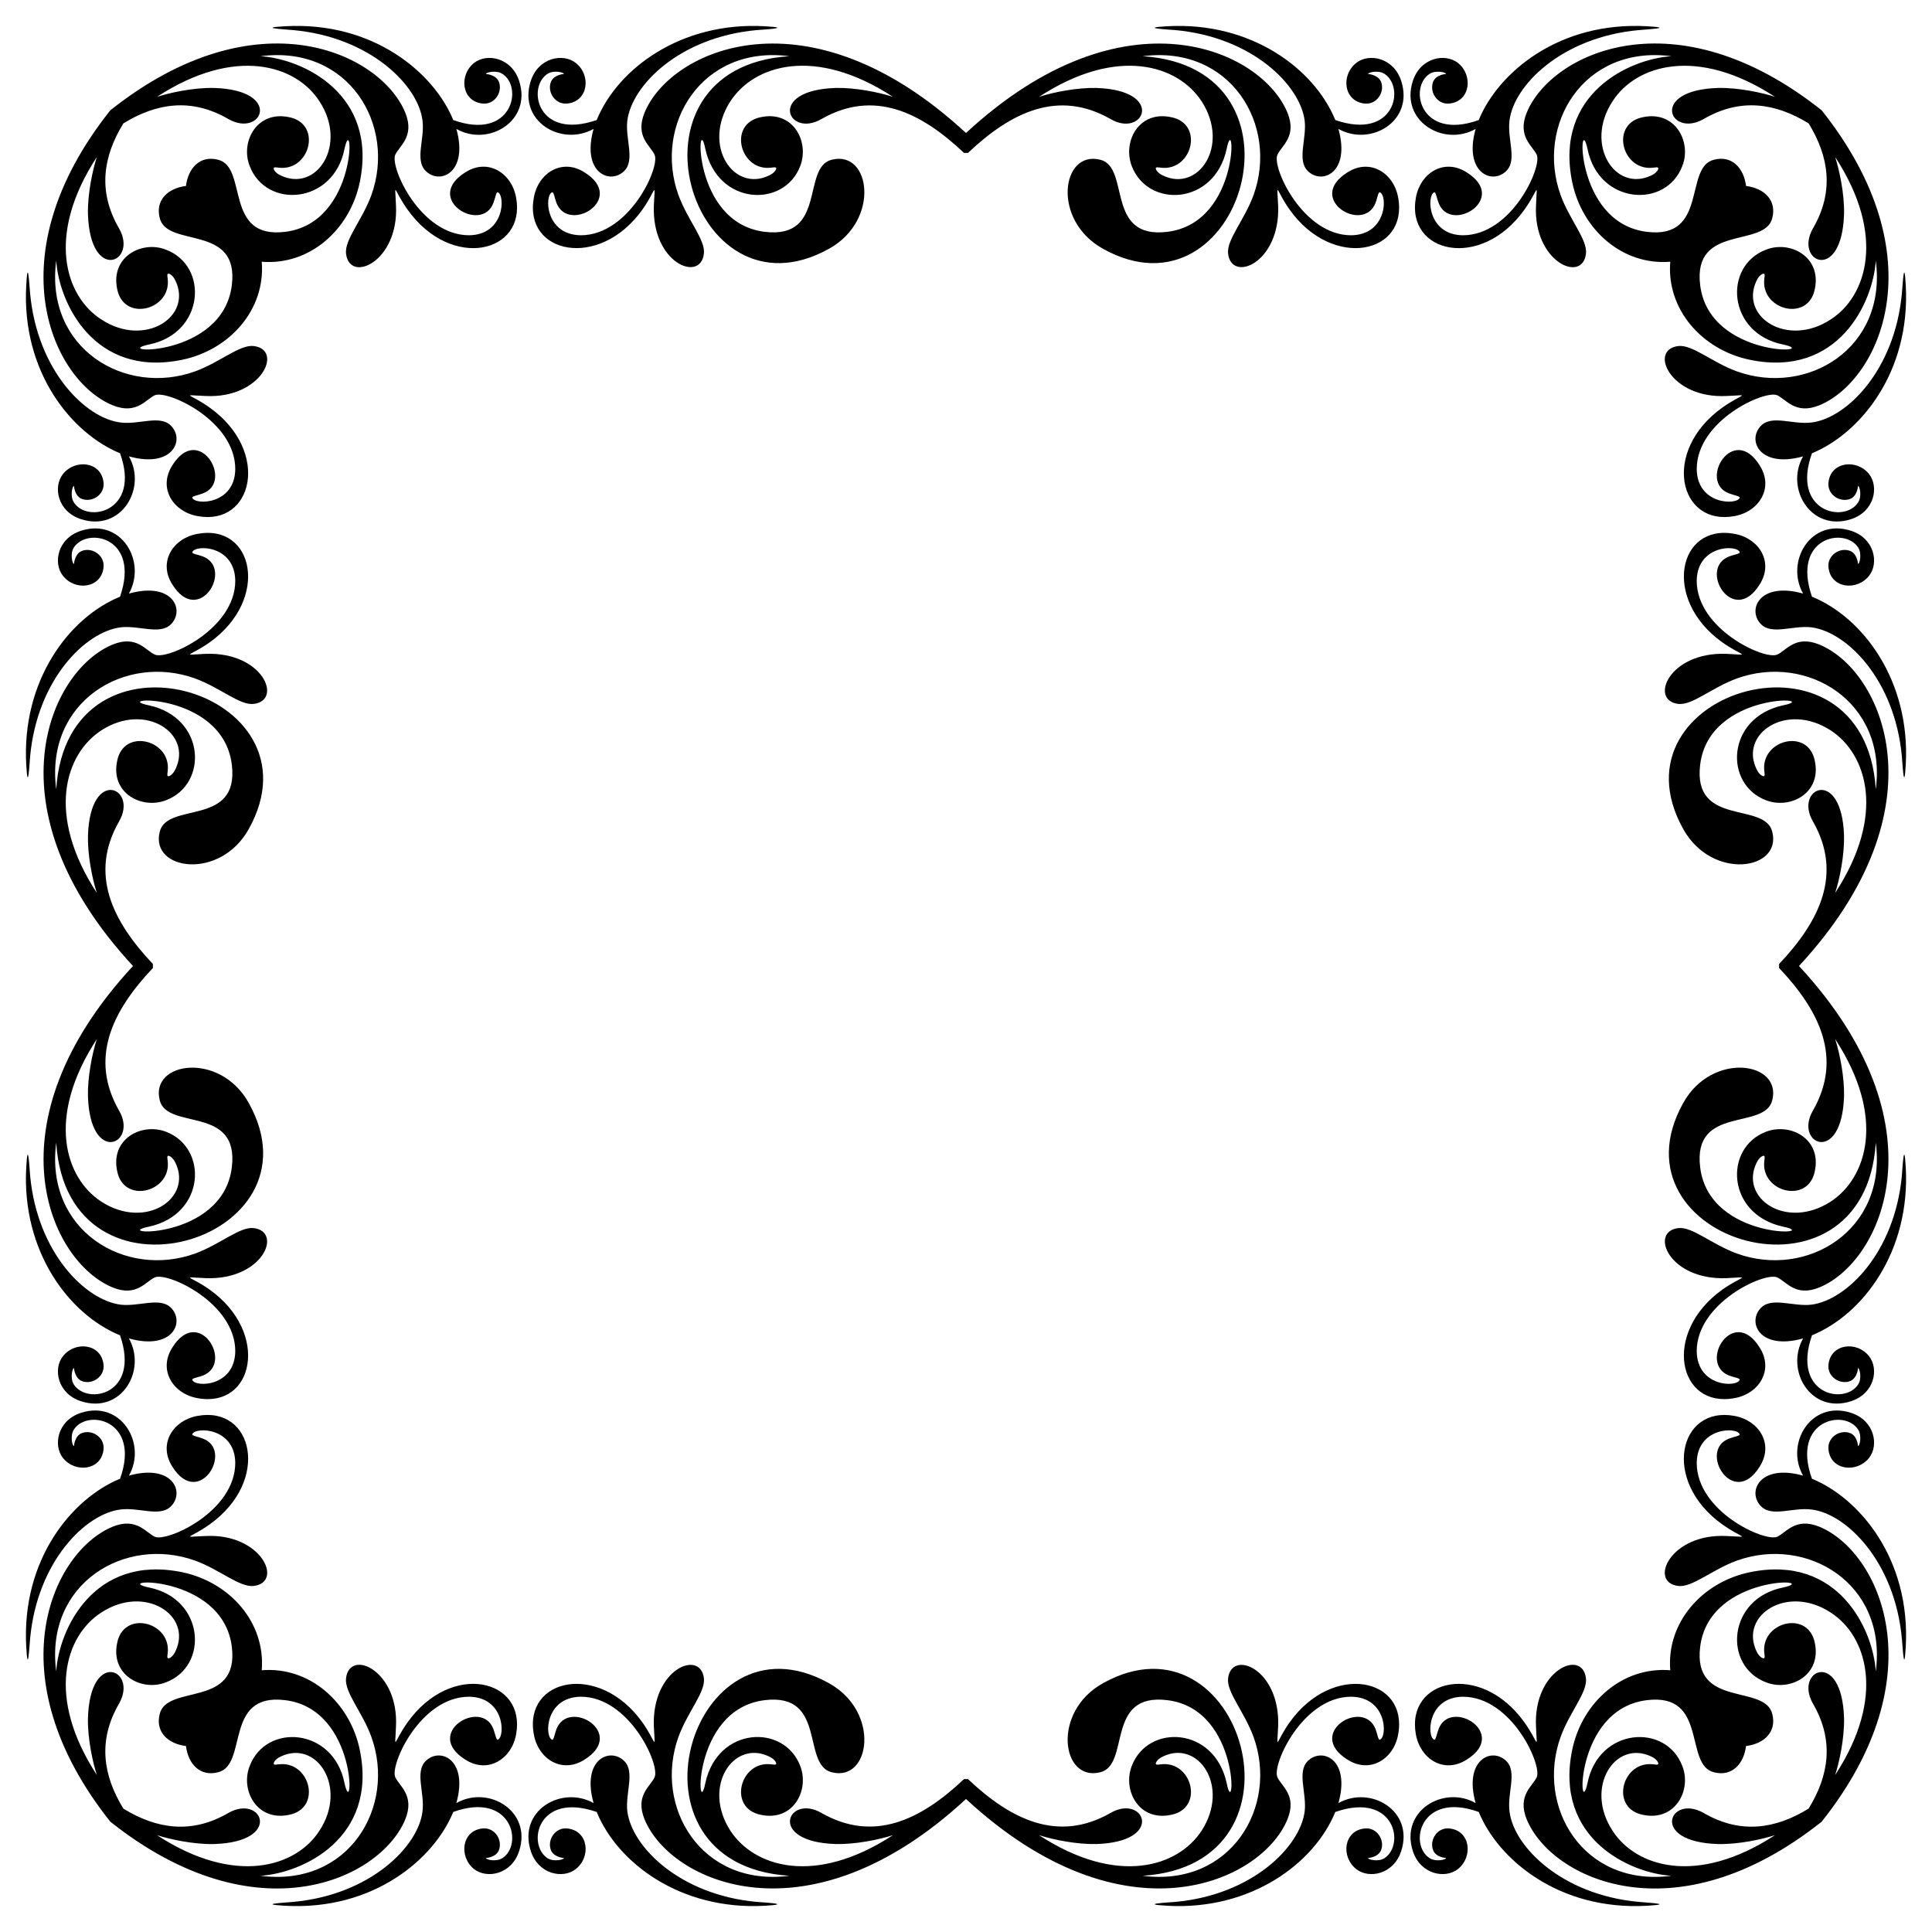 <?xml version="1.0" encoding="utf-8"?>

<!DOCTYPE svg PUBLIC "-//W3C//DTD SVG 1.1//EN" "http://www.w3.org/Graphics/SVG/1.1/DTD/svg11.dtd">
<svg version="1.1" id="Layer_1" xmlns="http://www.w3.org/2000/svg" xmlns:xlink="http://www.w3.org/1999/xlink" x="0px" y="0px"
	 viewBox="0 0 1644.099 1644.099" enable-background="new 0 0 1644.099 1644.099" xml:space="preserve">
<g id="Layer_x0020_1">
	<g id="_800784512">
		<g>
			<path d="M1175.347,69.846c3.229,8.878-4.044,19.55-14.264,18.231c-17.73-1.97-20.212-24.195-6.896-34.573
				c10.683-8.451,31.78-4.661,38.257,15.492c11.018,34.277-26.149,55.993-53.466,40.713c10.502,37.508-14.264,47.876-26.261,35.612
				c-9.075-9.277-0.671-27.185-2.456-42.603c-3.807-30.137-44.351-70.949-109.766-77.082c-4.313-0.4-33.092-1.85-7.179-3.306
				c71.404-4.011,125.167,36.188,143.017,79.821c50.461,17.467,59.698-27.854,41.753-39.391c-5.335-3.311-13.886-1.157-13.886,0.189
				C1164.2,62.95,1172.904,63.458,1175.347,69.846z M69.846,468.752c8.878-3.229,19.55,4.044,18.231,14.264
				c-1.97,17.73-24.195,20.212-34.573,6.896c-8.451-10.683-4.661-31.78,15.492-38.257c34.277-11.018,55.993,26.149,40.713,53.466
				c37.508-10.502,47.876,14.264,35.612,26.261c-9.277,9.076-27.185,0.671-42.603,2.456c-30.137,3.807-70.949,44.351-77.082,109.766
				c-0.4,4.313-1.85,33.092-3.306,7.179c-4.011-71.404,36.188-125.167,79.821-143.017c17.467-50.461-27.854-59.698-39.391-41.753
				c-3.311,5.335-1.157,13.886,0.189,13.886C62.95,479.898,63.458,471.194,69.846,468.752z M468.752,1574.253
				c-3.229-8.878,4.044-19.55,14.264-18.231c17.73,1.97,20.212,24.194,6.896,34.573c-10.683,8.451-31.78,4.661-38.257-15.492
				c-11.018-34.277,26.149-55.993,53.466-40.714c-10.502-37.507,14.264-47.876,26.261-35.612c9.076,9.277,0.671,27.185,2.456,42.603
				c3.807,30.136,44.351,70.949,109.766,77.082c4.313,0.4,33.092,1.85,7.179,3.306c-71.404,4.011-125.167-36.188-143.017-79.821
				c-50.461-17.467-59.698,27.854-41.753,39.391c5.335,3.311,13.886,1.157,13.886-0.189
				C479.898,1581.148,471.194,1580.641,468.752,1574.253z M1574.253,1175.347c-8.878,3.229-19.55-4.044-18.231-14.264
				c1.97-17.73,24.194-20.212,34.573-6.896c8.451,10.683,4.661,31.78-15.492,38.257c-34.277,11.018-55.993-26.149-40.714-53.466
				c-37.507,10.502-47.876-14.264-35.612-26.261c9.277-9.075,27.185-0.671,42.603-2.456c30.136-3.807,70.949-44.351,77.082-109.766
				c0.4-4.313,1.85-33.092,3.306-7.179c4.011,71.404-36.188,125.167-79.821,143.017c-17.467,50.461,27.854,59.698,39.391,41.753
				c3.311-5.335,1.157-13.886-0.189-13.886C1581.148,1164.2,1580.641,1172.904,1574.253,1175.347z M1581.148,479.898
				c1.346,0,3.5-8.551,0.189-13.886c-11.537-17.946-56.858-8.708-39.391,41.753c43.633,17.85,83.832,71.612,79.821,143.017
				c-1.456,25.913-2.906-2.867-3.306-7.179c-6.133-65.415-46.945-105.959-77.082-109.766c-15.418-1.785-33.326,6.619-42.603-2.456
				c-12.264-11.997-1.895-36.763,35.612-26.261c-15.279-27.317,6.436-64.484,40.714-53.466
				c20.153,6.478,23.943,27.574,15.492,38.257c-10.379,13.316-32.603,10.834-34.573-6.896c-1.319-10.22,9.353-17.492,18.231-14.264
				C1580.641,471.194,1581.148,479.898,1581.148,479.898z M479.898,62.95c0-1.346-8.551-3.5-13.886-0.189
				c-17.946,11.537-8.708,56.858,41.753,39.391c17.85-43.633,71.612-83.832,143.017-79.821c25.913,1.456-2.867,2.906-7.179,3.306
				c-65.415,6.133-105.959,46.945-109.766,77.082c-1.785,15.418,6.619,33.326-2.456,42.603
				c-11.997,12.264-36.763,1.895-26.261-35.612c-27.317,15.279-64.484-6.436-53.466-40.713
				c6.478-20.153,27.574-23.943,38.257-15.492c13.316,10.379,10.834,32.603-6.896,34.573c-10.22,1.319-17.492-9.353-14.264-18.231
				C471.194,63.458,479.898,62.95,479.898,62.95z M62.95,1164.2c-1.346,0-3.5,8.551-0.189,13.886
				c11.537,17.946,56.858,8.708,39.391-41.753c-43.633-17.85-83.832-71.612-79.821-143.017c1.456-25.913,2.906,2.867,3.306,7.179
				c6.133,65.415,46.945,105.959,77.082,109.766c15.418,1.785,33.326-6.62,42.603,2.456c12.264,11.997,1.895,36.763-35.612,26.261
				c15.279,27.317-6.436,64.484-40.713,53.466c-20.153-6.478-23.943-27.574-15.492-38.257c10.379-13.316,32.603-10.834,34.573,6.896
				c1.319,10.22-9.353,17.492-18.231,14.264C63.458,1172.904,62.95,1164.2,62.95,1164.2z M1164.2,1581.148
				c0,1.346,8.551,3.5,13.886,0.189c17.946-11.537,8.708-56.858-41.753-39.391c-17.85,43.633-71.612,83.832-143.017,79.821
				c-25.913-1.456,2.867-2.906,7.179-3.306c65.415-6.133,105.959-46.945,109.766-77.082c1.785-15.418-6.62-33.326,2.456-42.603
				c11.997-12.264,36.763-1.895,26.261,35.612c27.317-15.279,64.484,6.436,53.466,40.714c-6.478,20.153-27.574,23.943-38.257,15.492
				c-13.316-10.379-10.834-32.603,6.896-34.573c10.22-1.319,17.492,9.353,14.264,18.231
				C1172.904,1580.641,1164.2,1581.148,1164.2,1581.148z M823.756,130.113c36.66-34.713,76.775-54.249,121.29-28.811
				c28.459,16.558,46.987-24.574-12.091-26.45c-16.289-0.388-36.401,3.554-48.743,7.557c66.762-43.571,118.406-26.919,138.388,3.873
				c24.406,37.83-2.99,77.723-33.062,63.007c-4.534-2.078-6.329-5.29-5.951-6.329c0.472-1.134,3.117-0.189,6.707-0.094
				c24.727,0.668,33.942-37.807,6.235-43.169c-27.231-5.803-41.398,20.672-33.44,41.564c13.755,36.106,70.269,33.656,80.766-14.453
				c6.935-35.303,12.695,62.658-50.443,70.469c-53.371,6.535-31.111-55.348-57.339-61.401c-32.705-8.051-41.323,51.212,2.267,75.665
				c118.051,66.224,183.679-154.207,34.101-163.704c74.728-9.747,115.804,58.683,94.274,118.267
				c-8.001,21.639-23.01,37.972-21.632,49.782c2.96,24.948,44.462,8.047,42.603-40.902c-1.129-22.303-2.078-13.167,9.824,3.495
				c36.824,51.554,101.195,37.528,92.29-10.391c-3.673-20.751-23.771-33.727-43.075-21.443
				c-36.34,22.653,13.622,52.718,23.899,25.883c1.606-4.345,2.173-9.257,3.589-8.879c6.588,2.196,6.185,36.21-24.371,36.557
				c-41.156,0-67.571-57.754-62.818-68.391c3.348-7.867,16.891-15.401,8.596-35.896c-22.027-53.771-139.187-107.176-273.571,17.257
				C687.665-11.258,570.505,42.147,548.478,95.918c-8.295,20.495,5.249,28.029,8.596,35.896
				c4.753,10.637-21.662,68.391-62.818,68.391c-30.557-0.347-30.96-34.361-24.371-36.557c1.417-0.378,1.984,4.534,3.59,8.879
				c10.277,26.835,60.239-3.229,23.899-25.883c-19.304-12.284-39.402,0.692-43.075,21.443c-8.905,47.919,55.466,61.945,92.29,10.391
				c11.902-16.662,10.953-25.798,9.824-3.495c-1.859,48.949,39.643,65.85,42.603,40.902c1.378-11.81-13.631-28.143-21.632-49.782
				c-21.53-59.584,19.545-128.015,94.274-118.267c-149.578,9.497-83.95,229.928,34.101,163.704
				c43.59-24.453,34.972-83.715,2.267-75.665c-26.228,6.053-3.968,67.936-57.339,61.401c-63.138-7.811-57.378-105.772-50.443-70.469
				c10.496,48.109,67.011,50.558,80.766,14.453c7.959-20.892-6.209-47.367-33.44-41.564c-27.708,5.363-18.492,43.838,6.235,43.169
				c3.59-0.094,6.234-1.039,6.707,0.094c0.378,1.039-1.417,4.251-5.951,6.329c-30.072,14.716-57.468-25.177-33.062-63.007
				c19.982-30.792,71.626-47.444,138.388-3.873c-12.341-4.003-32.453-7.945-48.743-7.557c-59.078,1.875-40.55,43.007-12.091,26.45
				c44.516-25.438,84.631-5.902,121.29,28.811 M1513.985,823.756c34.713,36.66,54.249,76.775,28.811,121.29
				c-16.558,28.459,24.574,46.987,26.45-12.091c0.388-16.289-3.554-36.401-7.557-48.743c43.571,66.762,26.919,118.406-3.873,138.388
				c-37.829,24.406-77.723-2.99-63.007-33.062c2.078-4.534,5.29-6.329,6.329-5.951c1.134,0.472,0.189,3.117,0.094,6.707
				c-0.668,24.727,37.807,33.942,43.169,6.235c5.803-27.231-20.672-41.398-41.564-33.44c-36.105,13.755-33.656,70.269,14.453,80.766
				c35.303,6.935-62.658,12.695-70.469-50.443c-6.535-53.371,55.348-31.111,61.401-57.339c8.051-32.705-51.212-41.323-75.665,2.267
				c-66.224,118.051,154.207,183.679,163.704,34.101c9.747,74.728-58.683,115.804-118.267,94.274
				c-21.639-8.001-37.972-23.01-49.782-21.632c-24.948,2.96-8.047,44.462,40.902,42.603c22.303-1.129,13.167-2.078-3.495,9.824
				c-51.554,36.824-37.528,101.195,10.391,92.29c20.751-3.673,33.727-23.771,21.443-43.075
				c-22.653-36.34-52.718,13.622-25.883,23.899c4.345,1.606,9.257,2.173,8.879,3.589c-2.196,6.588-36.21,6.185-36.557-24.371
				c0-41.156,57.754-67.571,68.391-62.818c7.867,3.348,15.401,16.891,35.896,8.596c53.771-22.027,107.176-139.187-17.257-273.571
				c124.433-134.384,71.028-251.544,17.257-273.571c-20.495-8.295-28.029,5.249-35.896,8.596
				c-10.637,4.753-68.391-21.662-68.391-62.818c0.347-30.557,34.361-30.96,36.557-24.371c0.378,1.417-4.534,1.984-8.879,3.59
				c-26.835,10.277,3.229,60.239,25.883,23.899c12.284-19.304-0.692-39.402-21.443-43.075c-47.919-8.905-61.945,55.466-10.391,92.29
				c16.662,11.902,25.798,10.953,3.495,9.824c-48.949-1.859-65.85,39.643-40.902,42.603c11.81,1.378,28.142-13.631,49.782-21.632
				c59.584-21.53,128.015,19.545,118.267,94.274c-9.497-149.578-229.928-83.95-163.704,34.101
				c24.453,43.59,83.715,34.972,75.665,2.267c-6.052-26.228-67.936-3.968-61.401-57.339c7.811-63.138,105.772-57.378,70.469-50.443
				c-48.109,10.496-50.558,67.011-14.453,80.766c20.892,7.959,47.367-6.209,41.564-33.44c-5.363-27.708-43.838-18.492-43.169,6.235
				c0.094,3.59,1.039,6.234-0.094,6.707c-1.039,0.378-4.251-1.417-6.329-5.951c-14.716-30.072,25.177-57.468,63.007-33.062
				c30.792,19.982,47.444,71.626,3.873,138.388c4.003-12.341,7.945-32.453,7.557-48.743c-1.875-59.078-43.007-40.55-26.45-12.091
				c25.438,44.516,5.902,84.631-28.811,121.29 M820.342,1513.985c-36.66,34.713-76.775,54.249-121.29,28.811
				c-28.459-16.558-46.987,24.574,12.091,26.45c16.289,0.388,36.401-3.554,48.743-7.557
				c-66.762,43.571-118.406,26.919-138.388-3.873c-24.406-37.829,2.99-77.723,33.062-63.007c4.534,2.078,6.329,5.29,5.951,6.329
				c-0.472,1.134-3.117,0.189-6.707,0.094c-24.727-0.668-33.942,37.807-6.235,43.169c27.231,5.803,41.398-20.672,33.44-41.564
				c-13.755-36.105-70.269-33.656-80.766,14.453c-6.935,35.303-12.695-62.658,50.443-70.469
				c53.371-6.535,31.111,55.348,57.339,61.401c32.705,8.051,41.323-51.212-2.267-75.665
				c-118.051-66.224-183.679,154.207-34.101,163.704c-74.729,9.747-115.804-58.683-94.274-118.267
				c8.001-21.639,23.01-37.972,21.632-49.782c-2.96-24.948-44.462-8.047-42.603,40.902c1.129,22.303,2.078,13.167-9.824-3.495
				c-36.824-51.554-101.195-37.528-92.29,10.391c3.673,20.751,23.771,33.727,43.075,21.443
				c36.34-22.653-13.622-52.718-23.899-25.883c-1.606,4.345-2.173,9.257-3.59,8.879c-6.588-2.196-6.185-36.21,24.371-36.557
				c41.156,0,67.571,57.754,62.818,68.391c-3.348,7.867-16.892,15.401-8.596,35.896c22.027,53.771,139.187,107.176,273.571-17.257
				c134.384,124.433,251.544,71.028,273.571,17.257c8.295-20.495-5.249-28.029-8.596-35.896
				c-4.753-10.637,21.662-68.391,62.818-68.391c30.557,0.347,30.96,34.361,24.371,36.557c-1.417,0.378-1.984-4.534-3.589-8.879
				c-10.277-26.835-60.239,3.229-23.899,25.883c19.304,12.284,39.402-0.692,43.075-21.443c8.905-47.919-55.466-61.945-92.29-10.391
				c-11.902,16.662-10.953,25.798-9.824,3.495c1.859-48.949-39.643-65.85-42.603-40.902c-1.378,11.81,13.631,28.142,21.632,49.782
				c21.53,59.584-19.545,128.015-94.274,118.267c149.578-9.497,83.95-229.928-34.101-163.704
				c-43.59,24.453-34.972,83.715-2.267,75.665c26.228-6.052,3.968-67.936,57.339-61.401c63.138,7.811,57.378,105.772,50.443,70.469
				c-10.496-48.109-67.011-50.558-80.766-14.453c-7.959,20.892,6.209,47.367,33.44,41.564c27.708-5.363,18.492-43.838-6.235-43.169
				c-3.59,0.094-6.234,1.039-6.707-0.094c-0.378-1.039,1.417-4.251,5.951-6.329c30.072-14.716,57.468,25.177,33.062,63.007
				c-19.982,30.792-71.626,47.444-138.388,3.873c12.341,4.003,32.453,7.945,48.743,7.557c59.078-1.875,40.55-43.007,12.091-26.45
				c-44.516,25.438-84.631,5.902-121.29-28.811 M130.113,820.342c-34.713-36.66-54.249-76.775-28.811-121.29
				c16.558-28.459-24.574-46.987-26.45,12.091c-0.388,16.289,3.554,36.401,7.557,48.743C38.839,693.124,55.49,641.48,86.283,621.498
				c37.83-24.406,77.723,2.99,63.007,33.062c-2.078,4.534-5.29,6.329-6.329,5.951c-1.134-0.472-0.189-3.117-0.094-6.707
				c0.668-24.727-37.807-33.942-43.169-6.235c-5.803,27.231,20.672,41.398,41.564,33.44c36.106-13.755,33.656-70.269-14.453-80.766
				c-35.303-6.935,62.658-12.695,70.469,50.443c6.535,53.371-55.348,31.111-61.401,57.339c-8.051,32.705,51.212,41.323,75.665-2.267
				C277.764,587.708,57.333,522.08,47.836,671.658c-9.747-74.729,58.683-115.804,118.267-94.274
				c21.639,8.001,37.972,23.01,49.782,21.632c24.948-2.96,8.047-44.462-40.902-42.603c-22.303,1.129-13.167,2.078,3.495-9.824
				c51.554-36.824,37.528-101.195-10.391-92.29c-20.751,3.673-33.727,23.771-21.443,43.075
				c22.653,36.34,52.718-13.622,25.883-23.899c-4.345-1.606-9.257-2.173-8.879-3.59c2.196-6.588,36.21-6.185,36.557,24.371
				c0,41.156-57.754,67.571-68.391,62.818c-7.867-3.348-15.401-16.892-35.896-8.596c-53.771,22.027-107.176,139.187,17.257,273.571
				c-124.433,134.384-71.028,251.544-17.257,273.571c20.495,8.295,28.029-5.249,35.896-8.596
				c10.637-4.753,68.391,21.662,68.391,62.818c-0.347,30.557-34.361,30.96-36.557,24.371c-0.378-1.417,4.534-1.984,8.879-3.589
				c26.835-10.277-3.229-60.239-25.883-23.899c-12.284,19.304,0.692,39.402,21.443,43.075c47.919,8.905,61.945-55.466,10.391-92.29
				c-16.662-11.902-25.798-10.953-3.495-9.824c48.949,1.859,65.85-39.643,40.902-42.603c-11.81-1.378-28.143,13.631-49.782,21.632
				c-59.584,21.53-128.015-19.545-118.267-94.274c9.497,149.578,229.928,83.95,163.704-34.101
				c-24.453-43.59-83.715-34.972-75.665-2.267c6.053,26.228,67.936,3.968,61.401,57.339c-7.811,63.138-105.772,57.378-70.469,50.443
				c48.109-10.496,50.558-67.011,14.453-80.766c-20.892-7.959-47.367,6.209-41.564,33.44c5.363,27.708,43.838,18.492,43.169-6.235
				c-0.094-3.59-1.039-6.234,0.094-6.707c1.039-0.378,4.251,1.417,6.329,5.951c14.716,30.072-25.177,57.468-63.007,33.062
				c-30.792-19.982-47.444-71.626-3.873-138.388c-4.003,12.341-7.945,32.453-7.557,48.743c1.875,59.078,43.007,40.55,26.45,12.091
				c-25.438-44.516-5.902-84.631,28.811-121.29 M822.049,144.869 M1499.23,822.049 M822.049,1499.23 M144.869,822.049
				 M1219.461,69.846c-3.16,8.689,3.816,19.558,14.264,18.231c17.662-1.994,20.033-24.181,6.896-34.573
				c-10.905-8.5-31.906-4.561-38.352,15.492c-10.969,34.127,26.309,56.165,53.466,40.713
				c-10.424,37.228,14.146,47.996,26.261,35.612c9.195-9.399,0.574-26.954,2.55-42.603c3.47-29.969,44.42-71.019,109.766-77.082
				c7.888-0.739,31.474-1.926,7.179-3.306c-74.954-4.211-126.62,39.509-143.111,79.821c-49.87,17.953-59.994-28.01-41.658-39.391
				c5.119-3.177,13.579-1.347,13.886,0.189C1230.608,62.95,1221.721,63.441,1219.461,69.846z M69.846,424.638
				c8.689,3.16,19.558-3.816,18.231-14.264c-1.994-17.662-24.181-20.033-34.573-6.896c-8.5,10.905-4.561,31.906,15.492,38.352
				c34.127,10.969,56.165-26.309,40.713-53.466c37.228,10.424,47.996-14.146,35.612-26.261c-9.399-9.195-26.954-0.574-42.603-2.551
				c-29.969-3.47-71.019-44.42-77.082-109.766c-0.739-7.888-1.926-31.474-3.306-7.179c-4.211,74.954,39.509,126.62,79.821,143.111
				c17.953,49.87-28.01,59.994-39.391,41.658c-3.177-5.119-1.347-13.579,0.189-13.886C62.95,413.491,63.441,422.377,69.846,424.638z
				 M424.638,1574.253c3.16-8.689-3.816-19.558-14.264-18.231c-17.662,1.994-20.033,24.181-6.896,34.573
				c10.905,8.5,31.906,4.561,38.352-15.492c10.969-34.127-26.309-56.165-53.466-40.714c10.424-37.228-14.146-47.996-26.261-35.612
				c-9.195,9.399-0.574,26.954-2.551,42.603c-3.47,29.969-44.42,71.019-109.766,77.082c-7.888,0.74-31.474,1.926-7.179,3.306
				c74.954,4.211,126.62-39.509,143.111-79.821c49.87-17.953,59.994,28.01,41.658,39.391c-5.119,3.177-13.579,1.347-13.886-0.189
				C413.491,1581.148,422.377,1580.657,424.638,1574.253z M1574.253,1219.461c-8.689-3.16-19.558,3.816-18.231,14.264
				c1.994,17.662,24.181,20.033,34.573,6.896c8.5-10.905,4.561-31.906-15.492-38.352c-34.127-10.969-56.165,26.309-40.714,53.466
				c-37.228-10.424-47.996,14.146-35.612,26.261c9.399,9.195,26.954,0.574,42.603,2.55c29.969,3.47,71.019,44.42,77.082,109.766
				c0.74,7.888,1.926,31.474,3.306,7.179c4.211-74.954-39.509-126.62-79.821-143.111c-17.953-49.87,28.01-59.994,39.391-41.658
				c3.177,5.119,1.347,13.579-0.189,13.886C1581.148,1230.608,1580.657,1221.721,1574.253,1219.461z M1581.148,413.491
				c1.536,0.307,3.366,8.767,0.189,13.886c-11.381,18.335-57.344,8.212-39.391-41.658c40.312-16.491,84.032-68.158,79.821-143.111
				c-1.38-24.295-2.567-0.708-3.306,7.179c-6.063,65.345-47.113,106.296-77.082,109.766c-15.649,1.977-33.204-6.644-42.603,2.551
				c-12.384,12.115-1.616,36.685,35.612,26.261c-15.451,27.157,6.587,64.435,40.714,53.466
				c20.053-6.446,23.991-27.447,15.492-38.352c-10.392-13.137-32.579-10.766-34.573,6.896c-1.327,10.448,9.542,17.424,18.231,14.264
				C1580.657,422.377,1581.148,413.491,1581.148,413.491z M413.491,62.95c0.307-1.536,8.767-3.366,13.886-0.189
				c18.335,11.381,8.212,57.344-41.658,39.391c-16.491-40.312-68.158-84.032-143.111-79.821c-24.295,1.38-0.708,2.567,7.179,3.306
				c65.345,6.063,106.296,47.113,109.766,77.082c1.977,15.649-6.644,33.204,2.551,42.603c12.115,12.384,36.685,1.616,26.261-35.612
				c27.157,15.451,64.435-6.586,53.466-40.713c-6.446-20.053-27.447-23.992-38.352-15.492
				c-13.137,10.392-10.766,32.579,6.896,34.573c10.448,1.327,17.424-9.542,14.264-18.231
				C422.377,63.441,413.491,62.95,413.491,62.95z M62.95,1230.608c-1.536-0.307-3.366-8.767-0.189-13.886
				c11.381-18.335,57.344-8.212,39.391,41.658c-40.312,16.491-84.032,68.157-79.821,143.111c1.38,24.295,2.567,0.708,3.306-7.179
				c6.063-65.345,47.113-106.296,77.082-109.766c15.649-1.977,33.204,6.644,42.603-2.55c12.384-12.115,1.616-36.685-35.612-26.261
				c15.451-27.157-6.586-64.435-40.713-53.466c-20.053,6.446-23.992,27.447-15.492,38.352c10.392,13.137,32.579,10.766,34.573-6.896
				c1.327-10.448-9.542-17.424-18.231-14.264C63.441,1221.721,62.95,1230.608,62.95,1230.608z M1230.608,1581.148
				c-0.307,1.536-8.767,3.366-13.886,0.189c-18.335-11.381-8.212-57.344,41.658-39.391c16.491,40.312,68.157,84.032,143.111,79.821
				c24.295-1.38,0.708-2.567-7.179-3.306c-65.345-6.063-106.296-47.113-109.766-77.082c-1.977-15.649,6.644-33.204-2.55-42.603
				c-12.115-12.384-36.685-1.616-26.261,35.612c-27.157-15.451-64.435,6.587-53.466,40.714
				c6.446,20.053,27.447,23.991,38.352,15.492c13.137-10.392,10.766-32.579-6.896-34.573c-10.448-1.327-17.424,9.542-14.264,18.231
				C1221.721,1580.657,1230.608,1581.148,1230.608,1581.148z M1539.105,104.993c-27.893-17.131-57.716-22.093-89.344-3.691
				c-28.658,16.376-46.967-24.575,12.091-26.45c17.93-0.427,38.412,4.237,48.648,7.557c-66.736-43.554-118.677-26.859-138.293,3.873
				c-24.217,36.921,2.347,77.724,33.062,63.007c4.534-2.078,6.329-5.29,5.857-6.329c-0.472-1.134-3.117-0.189-6.612-0.094
				c-24.872,0.655-33.986-37.816-6.329-43.169c27.508-5.768,41.523,21.194,33.44,41.564c-14.033,36.837-71.252,32.641-80.671-14.453
				c-7.494-34.97-12.292,62.708,50.443,70.469c52.684,6.518,31.271-55.385,57.339-61.401c15.2-3.8,25.219,7.142,27.113,22.375
				c15.233,1.893,26.175,11.913,22.375,27.113c-6.016,26.068-67.918,4.655-61.401,57.339c7.761,62.735,105.439,57.937,70.469,50.443
				c-47.094-9.419-51.289-66.638-14.453-80.671c20.37-8.083,47.331,5.932,41.564,33.44c-5.353,27.657-43.824,18.543-43.169-6.329
				c0.094-3.495,1.039-6.14-0.094-6.612c-1.039-0.472-4.251,1.322-6.329,5.857c-14.717,30.715,26.086,57.279,63.007,33.062
				c30.732-19.616,47.427-71.558,3.873-138.293c3.32,10.237,7.984,30.718,7.557,48.648c-1.875,59.058-42.826,40.75-26.45,12.091
				C1561.198,162.709,1556.236,132.886,1539.105,104.993z M104.993,104.993c-17.131,27.893-22.093,57.716-3.691,89.344
				c16.376,28.658-24.575,46.967-26.45-12.091c-0.427-17.93,4.237-38.412,7.557-48.648c-43.554,66.736-26.859,118.677,3.873,138.293
				c36.921,24.217,77.724-2.347,63.007-33.062c-2.078-4.534-5.29-6.329-6.329-5.857c-1.134,0.472-0.189,3.117-0.094,6.612
				c0.655,24.872-37.816,33.986-43.169,6.329c-5.768-27.508,21.194-41.523,41.564-33.44c36.837,14.033,32.641,71.252-14.453,80.671
				c-34.97,7.494,62.708,12.292,70.469-50.443c6.518-52.684-55.385-31.271-61.401-57.339c-3.8-15.2,7.142-25.219,22.375-27.113
				c1.893-15.233,11.913-26.175,27.113-22.375c26.068,6.016,4.655,67.918,57.339,61.401c62.735-7.761,57.937-105.439,50.443-70.469
				c-9.419,47.094-66.638,51.289-80.671,14.453c-8.083-20.37,5.932-47.331,33.44-41.564c27.657,5.353,18.543,43.824-6.329,43.169
				c-3.495-0.094-6.14-1.039-6.612,0.094c-0.472,1.039,1.322,4.251,5.857,6.329c30.715,14.717,57.279-26.086,33.062-63.007
				c-19.616-30.732-71.558-47.427-138.293-3.873c10.237-3.32,30.718-7.984,48.648-7.557c59.058,1.875,40.75,42.826,12.091,26.45
				C162.709,82.9,132.886,87.862,104.993,104.993z M104.993,1539.105c27.893,17.131,57.716,22.093,89.344,3.691
				c28.658-16.376,46.967,24.575-12.091,26.45c-17.93,0.427-38.412-4.237-48.648-7.557c66.736,43.554,118.677,26.859,138.293-3.873
				c24.217-36.921-2.347-77.724-33.062-63.007c-4.534,2.078-6.329,5.29-5.857,6.329c0.472,1.134,3.117,0.189,6.612,0.094
				c24.872-0.655,33.986,37.816,6.329,43.169c-27.508,5.768-41.523-21.194-33.44-41.564c14.033-36.837,71.252-32.641,80.671,14.453
				c7.494,34.97,12.292-62.708-50.443-70.469c-52.684-6.518-31.271,55.385-57.339,61.401c-15.2,3.8-25.219-7.142-27.113-22.375
				c-15.233-1.893-26.175-11.913-22.375-27.113c6.016-26.068,67.918-4.655,61.401-57.339
				c-7.761-62.735-105.439-57.937-70.469-50.443c47.094,9.419,51.289,66.638,14.453,80.671c-20.37,8.083-47.331-5.932-41.564-33.44
				c5.353-27.657,43.824-18.543,43.169,6.329c-0.094,3.495-1.039,6.14,0.094,6.612c1.039,0.472,4.251-1.322,6.329-5.857
				c14.717-30.715-26.086-57.279-63.007-33.062c-30.732,19.616-47.427,71.558-3.873,138.293c-3.32-10.237-7.984-30.718-7.557-48.648
				c1.875-59.058,42.826-40.75,26.45-12.091C82.9,1481.39,87.862,1511.213,104.993,1539.105z M1539.105,1539.105
				c17.131-27.893,22.093-57.716,3.691-89.344c-16.376-28.658,24.575-46.967,26.45,12.091c0.427,17.93-4.237,38.412-7.557,48.648
				c43.554-66.736,26.859-118.677-3.873-138.293c-36.921-24.217-77.724,2.347-63.007,33.062c2.078,4.534,5.29,6.329,6.329,5.857
				c1.134-0.472,0.189-3.117,0.094-6.612c-0.655-24.872,37.816-33.986,43.169-6.329c5.768,27.508-21.194,41.523-41.564,33.44
				c-36.837-14.033-32.641-71.252,14.453-80.671c34.97-7.494-62.708-12.292-70.469,50.443
				c-6.518,52.684,55.385,31.271,61.401,57.339c3.8,15.2-7.142,25.219-22.375,27.113c-1.893,15.233-11.913,26.175-27.113,22.375
				c-26.068-6.016-4.655-67.918-57.339-61.401c-62.735,7.761-57.937,105.439-50.443,70.469
				c9.419-47.094,66.638-51.289,80.671-14.453c8.083,20.37-5.932,47.331-33.44,41.564c-27.657-5.353-18.543-43.824,6.329-43.169
				c3.495,0.094,6.14,1.039,6.612-0.094c0.472-1.039-1.322-4.251-5.857-6.329c-30.715-14.717-57.279,26.086-33.062,63.007
				c19.616,30.732,71.558,47.427,138.293,3.873c-10.237,3.32-30.718,7.984-48.648,7.557c-59.058-1.875-40.75-42.826-12.091-26.45
				C1481.39,1561.198,1511.213,1556.236,1539.105,1539.105z M1421.36,222.738c-40.56,3.322-75.009-27.063-83.443-67.781
				c-15.478-75.253,48.923-104.9,84.45-107.121c-75.186-9.807-115.698,58.977-94.274,118.267
				c7.523,20.82,22.93,37.848,21.537,49.782c-3.048,25.691-44.922,6.764-42.508-40.902c0.823-21.684,2.606-14.04-9.919,3.495
				c-37.239,52.135-101.075,36.878-92.29-10.391c3.637-20.548,23.656-33.86,43.169-21.443
				c36.476,22.738-14.184,52.742-23.899,25.883c-1.7-4.345-2.267-9.257-3.684-8.879c-6.401,2.286-6.028,36.208,24.371,36.557
				c41.433,0,67.432-57.77,62.912-68.391c-3.388-7.583-16.828-15.558-8.596-35.896c20.779-50.724,126.155-101.301,251.036-2.043
				c99.258,124.881,48.681,230.258-2.043,251.036c-20.338,8.232-28.313-5.208-35.896-8.596
				c-10.621-4.52-68.391,21.479-68.391,62.912c0.349,30.4,34.271,30.773,36.557,24.371c0.378-1.417-4.534-1.984-8.879-3.684
				c-26.859-9.715,3.145-60.375,25.883-23.899c12.417,19.513-0.895,39.533-21.443,43.169c-47.268,8.784-62.526-55.051-10.391-92.29
				c17.535-12.525,25.179-10.742,3.495-9.919c-47.666,2.413-66.594-39.46-40.902-42.508c11.934-1.392,28.962,14.014,49.782,21.538
				c59.29,21.424,128.074-19.088,118.267-94.274c-2.22,35.527-31.867,99.927-107.121,84.45
				C1448.423,297.747,1418.039,263.298,1421.36,222.738z M222.738,222.738c3.322,40.56-27.063,75.008-67.781,83.443
				c-75.253,15.478-104.9-48.923-107.121-84.45c-9.807,75.186,58.977,115.698,118.267,94.274
				c20.82-7.523,37.848-22.93,49.782-21.538c25.691,3.048,6.764,44.922-40.902,42.508c-21.684-0.823-14.04-2.606,3.495,9.919
				c52.135,37.239,36.878,101.075-10.391,92.29c-20.548-3.637-33.86-23.657-21.443-43.169
				c22.738-36.476,52.742,14.184,25.883,23.899c-4.345,1.7-9.257,2.267-8.879,3.684c2.286,6.401,36.208,6.028,36.557-24.371
				c0-41.433-57.77-67.432-68.391-62.912c-7.583,3.388-15.558,16.828-35.896,8.596C45.194,324.133-5.383,218.756,93.875,93.875
				c124.881-99.258,230.258-48.681,251.036,2.043c8.232,20.338-5.208,28.313-8.596,35.896c-4.52,10.621,21.479,68.391,62.912,68.391
				c30.4-0.349,30.773-34.271,24.371-36.557c-1.417-0.378-1.984,4.534-3.684,8.879c-9.715,26.859-60.375-3.145-23.899-25.883
				c19.513-12.417,39.533,0.895,43.169,21.443c8.784,47.268-55.051,62.526-92.29,10.391c-12.525-17.535-10.742-25.179-9.919-3.495
				c2.413,47.666-39.46,66.594-42.508,40.902c-1.392-11.934,14.014-28.962,21.538-49.782
				c21.424-59.29-19.088-128.074-94.274-118.267c35.527,2.22,99.927,31.867,84.45,107.121
				C297.747,195.676,263.298,226.06,222.738,222.738z M222.738,1421.36c40.56-3.322,75.008,27.063,83.443,67.781
				c15.478,75.253-48.923,104.9-84.45,107.121c75.186,9.807,115.698-58.977,94.274-118.267c-7.523-20.82-22.93-37.848-21.538-49.782
				c3.048-25.692,44.922-6.764,42.508,40.902c-0.823,21.684-2.606,14.04,9.919-3.495c37.239-52.135,101.075-36.878,92.29,10.391
				c-3.637,20.548-23.657,33.86-43.169,21.443c-36.476-22.738,14.184-52.742,23.899-25.883c1.7,4.345,2.267,9.257,3.684,8.879
				c6.401-2.286,6.028-36.208-24.371-36.557c-41.433,0-67.432,57.77-62.912,68.391c3.388,7.583,16.828,15.558,8.596,35.896
				c-20.779,50.724-126.155,101.301-251.036,2.043c-99.258-124.881-48.681-230.258,2.043-251.036
				c20.338-8.232,28.313,5.208,35.896,8.596c10.621,4.519,68.391-21.479,68.391-62.912c-0.349-30.4-34.271-30.773-36.557-24.371
				c-0.378,1.417,4.534,1.984,8.879,3.684c26.859,9.715-3.145,60.375-25.883,23.899c-12.417-19.513,0.895-39.532,21.443-43.169
				c47.268-8.784,62.526,55.051,10.391,92.29c-17.535,12.525-25.179,10.742-3.495,9.919c47.666-2.413,66.594,39.46,40.902,42.508
				c-11.934,1.392-28.962-14.014-49.782-21.537c-59.29-21.424-128.074,19.088-118.267,94.274
				c2.22-35.527,31.867-99.927,107.121-84.45C195.676,1346.352,226.06,1380.8,222.738,1421.36z M1421.36,1421.36
				c-3.322-40.56,27.063-75.009,67.781-83.443c75.253-15.478,104.9,48.923,107.121,84.45
				c9.807-75.186-58.977-115.698-118.267-94.274c-20.82,7.523-37.848,22.93-49.782,21.537c-25.692-3.048-6.764-44.922,40.902-42.508
				c21.684,0.823,14.04,2.606-3.495-9.919c-52.135-37.239-36.878-101.075,10.391-92.29c20.548,3.637,33.86,23.656,21.443,43.169
				c-22.738,36.476-52.742-14.184-25.883-23.899c4.345-1.7,9.257-2.267,8.879-3.684c-2.286-6.401-36.208-6.028-36.557,24.371
				c0,41.433,57.77,67.432,68.391,62.912c7.583-3.388,15.558-16.828,35.896-8.596c50.724,20.779,101.301,126.155,2.043,251.036
				c-124.881,99.258-230.258,48.681-251.036-2.043c-8.232-20.338,5.208-28.313,8.596-35.896
				c4.519-10.621-21.479-68.391-62.912-68.391c-30.4,0.349-30.773,34.271-24.371,36.557c1.417,0.378,1.984-4.534,3.684-8.879
				c9.715-26.859,60.375,3.145,23.899,25.883c-19.513,12.417-39.532-0.895-43.169-21.443c-8.784-47.268,55.051-62.526,92.29-10.391
				c12.525,17.535,10.742,25.179,9.919,3.495c-2.413-47.666,39.46-66.594,42.508-40.902c1.392,11.934-14.014,28.962-21.537,49.782
				c-21.424,59.29,19.088,128.074,94.274,118.267c-35.527-2.22-99.927-31.867-84.45-107.121
				C1346.352,1448.423,1380.8,1418.039,1421.36,1421.36z"/>
		</g>
	</g>
</g>
</svg>
